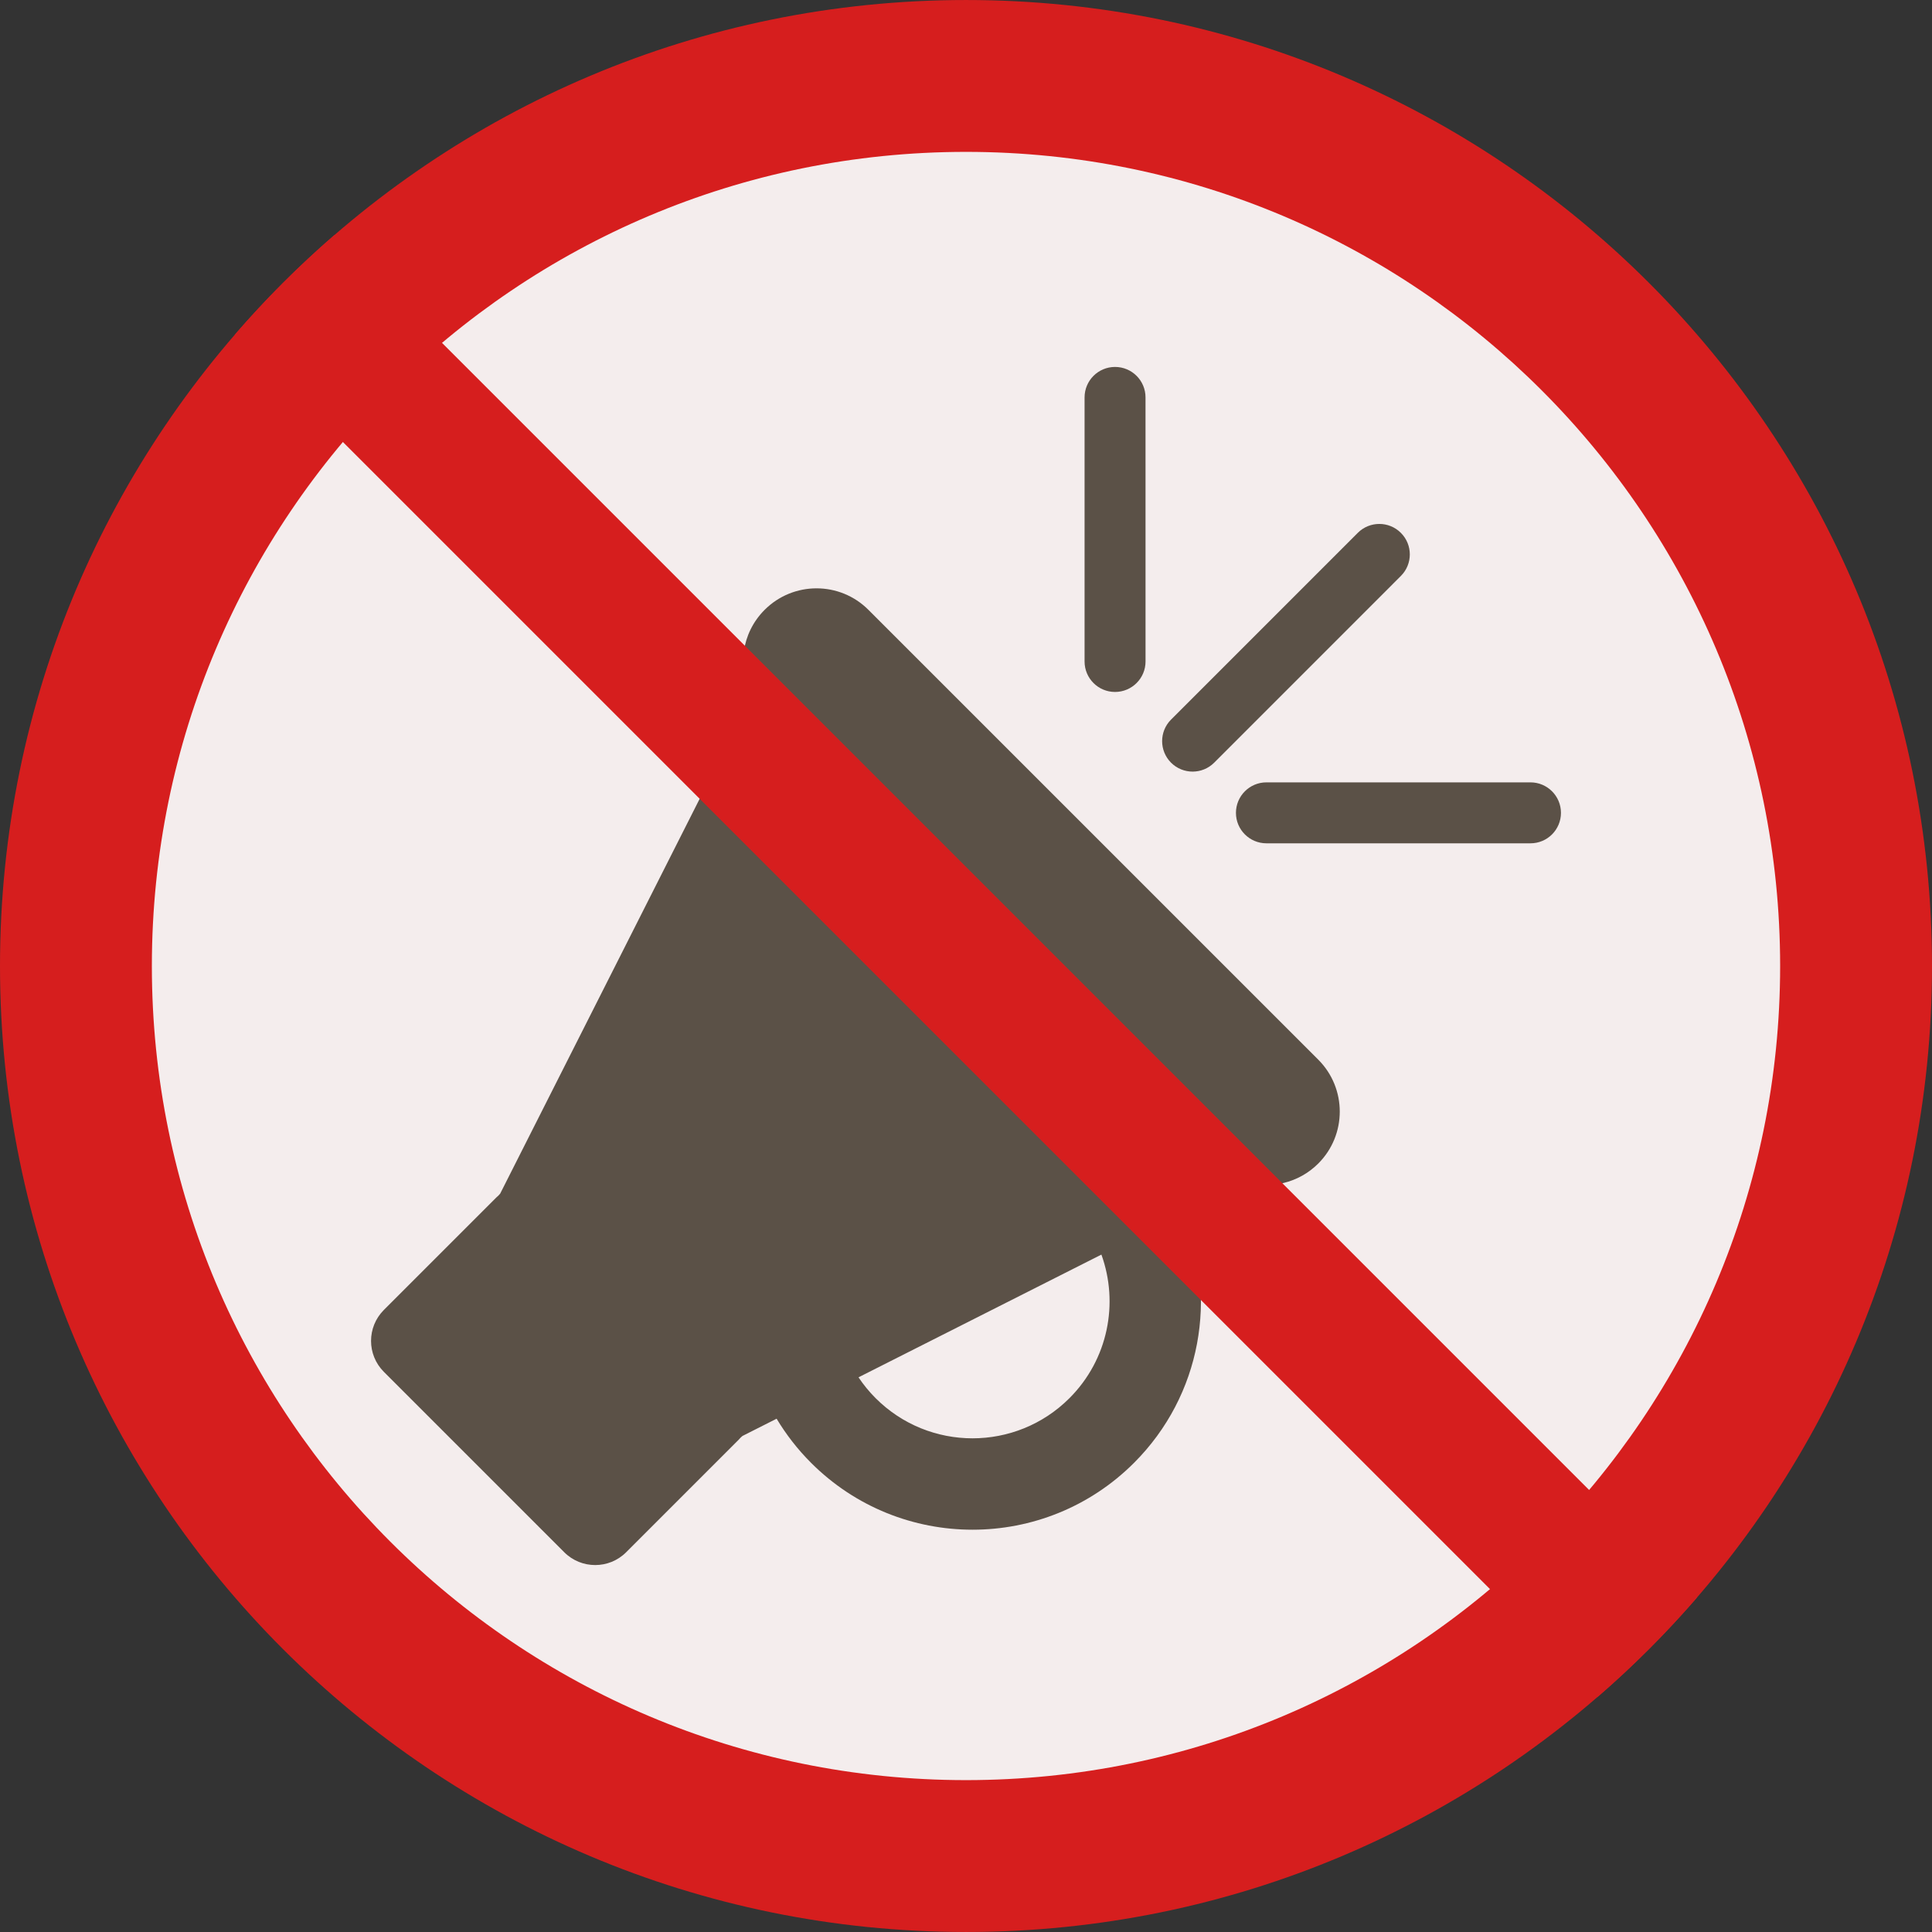 <?xml version="1.0" encoding="UTF-8"?> <!-- Generator: Adobe Illustrator 19.0.0, SVG Export Plug-In . SVG Version: 6.00 Build 0) --> <svg xmlns="http://www.w3.org/2000/svg" xmlns:xlink="http://www.w3.org/1999/xlink" version="1.1" id="Layer_1" x="0px" y="0px" viewBox="0 0 496.159 496.159" style="enable-background:new 0 0 496.159 496.159;" xml:space="preserve"><rect x="0" y="0" width="496.159" height="496.159" fill="#333333" stroke="none"/> <path style="fill:#D61E1E;" d="M248.083,0.003C111.071,0.003,0,111.063,0,248.085c0,137.001,111.07,248.07,248.083,248.07 c137.006,0,248.076-111.069,248.076-248.07C496.159,111.062,385.089,0.003,248.083,0.003z"></path> <path style="fill:#F4EDED;" d="M248.082,39.002C132.609,39.002,39,132.602,39,248.084c0,115.463,93.609,209.072,209.082,209.072 c115.468,0,209.077-93.609,209.077-209.072C457.159,132.602,363.55,39.002,248.082,39.002z"></path> <g> <path style="fill:#5B5147;" d="M294.181,102.063c0.006-4.324-3.501-7.829-7.826-7.829c-4.317,0-7.825,3.499-7.825,7.829v67.811 c0,4.33,3.508,7.829,7.825,7.829c4.325-0.006,7.832-3.505,7.832-7.829L294.181,102.063z"></path> <path style="fill:#5B5147;" d="M359.759,136.846c-3.052-3.058-8.012-3.058-11.07,0l-47.949,47.952 c-3.058,3.058-3.051,8.013,0,11.07c3.062,3.052,8.01,3.052,11.071,0l47.948-47.958 C362.816,144.859,362.823,139.905,359.759,136.846z"></path> <path style="fill:#5B5147;" d="M393.046,200.92H325.23c-4.324,0-7.826,3.511-7.826,7.829c0,4.324,3.505,7.822,7.826,7.822h67.816 c4.321,0,7.826-3.498,7.826-7.822C400.875,204.431,397.367,200.92,393.046,200.92z"></path> <path style="fill:#5B5147;" d="M338.544,272.131L223.021,156.614c-7.357-7.37-19.309-7.357-26.66,0.007 c-5.995,5.992-7.106,15.012-3.346,22.13l-64.571,127.797c-0.151,0.15-0.285,0.313-0.425,0.47c-0.159,0.142-0.322,0.276-0.474,0.428 l-28.967,28.966c-4.385,4.392-4.385,11.505,0,15.89l46.334,46.337c4.385,4.379,11.501,4.379,15.887,0l28.966-28.972 c0.144-0.144,0.269-0.297,0.403-0.445c0.167-0.148,0.337-0.289,0.496-0.448l8.778-4.436c2.421,4.036,5.363,7.844,8.84,11.323 c22.908,22.912,60.052,22.912,82.96,0c17.329-17.332,21.539-42.801,12.65-64.098l15.903-8.036 c6.422,1.921,13.668,0.353,18.75-4.723C345.906,291.453,345.906,279.496,338.544,272.131z M274.645,359.067 c-13.743,13.743-36.024,13.75-49.774,0c-1.669-1.668-3.131-3.465-4.395-5.357l62.377-31.517 C287.351,334.632,284.62,349.097,274.645,359.067z"></path> </g> <path style="fill:#D61E1E;" d="M85.851,60.394c-9.086,7.86-17.596,16.37-25.457,25.456l349.914,349.914 c9.086-7.861,17.596-16.37,25.456-25.456L85.851,60.394z"></path> <g> </g> <g> </g> <g> </g> <g> </g> <g> </g> <g> </g> <g> </g> <g> </g> <g> </g> <g> </g> <g> </g> <g> </g> <g> </g> <g> </g> <g> </g> </svg> 
